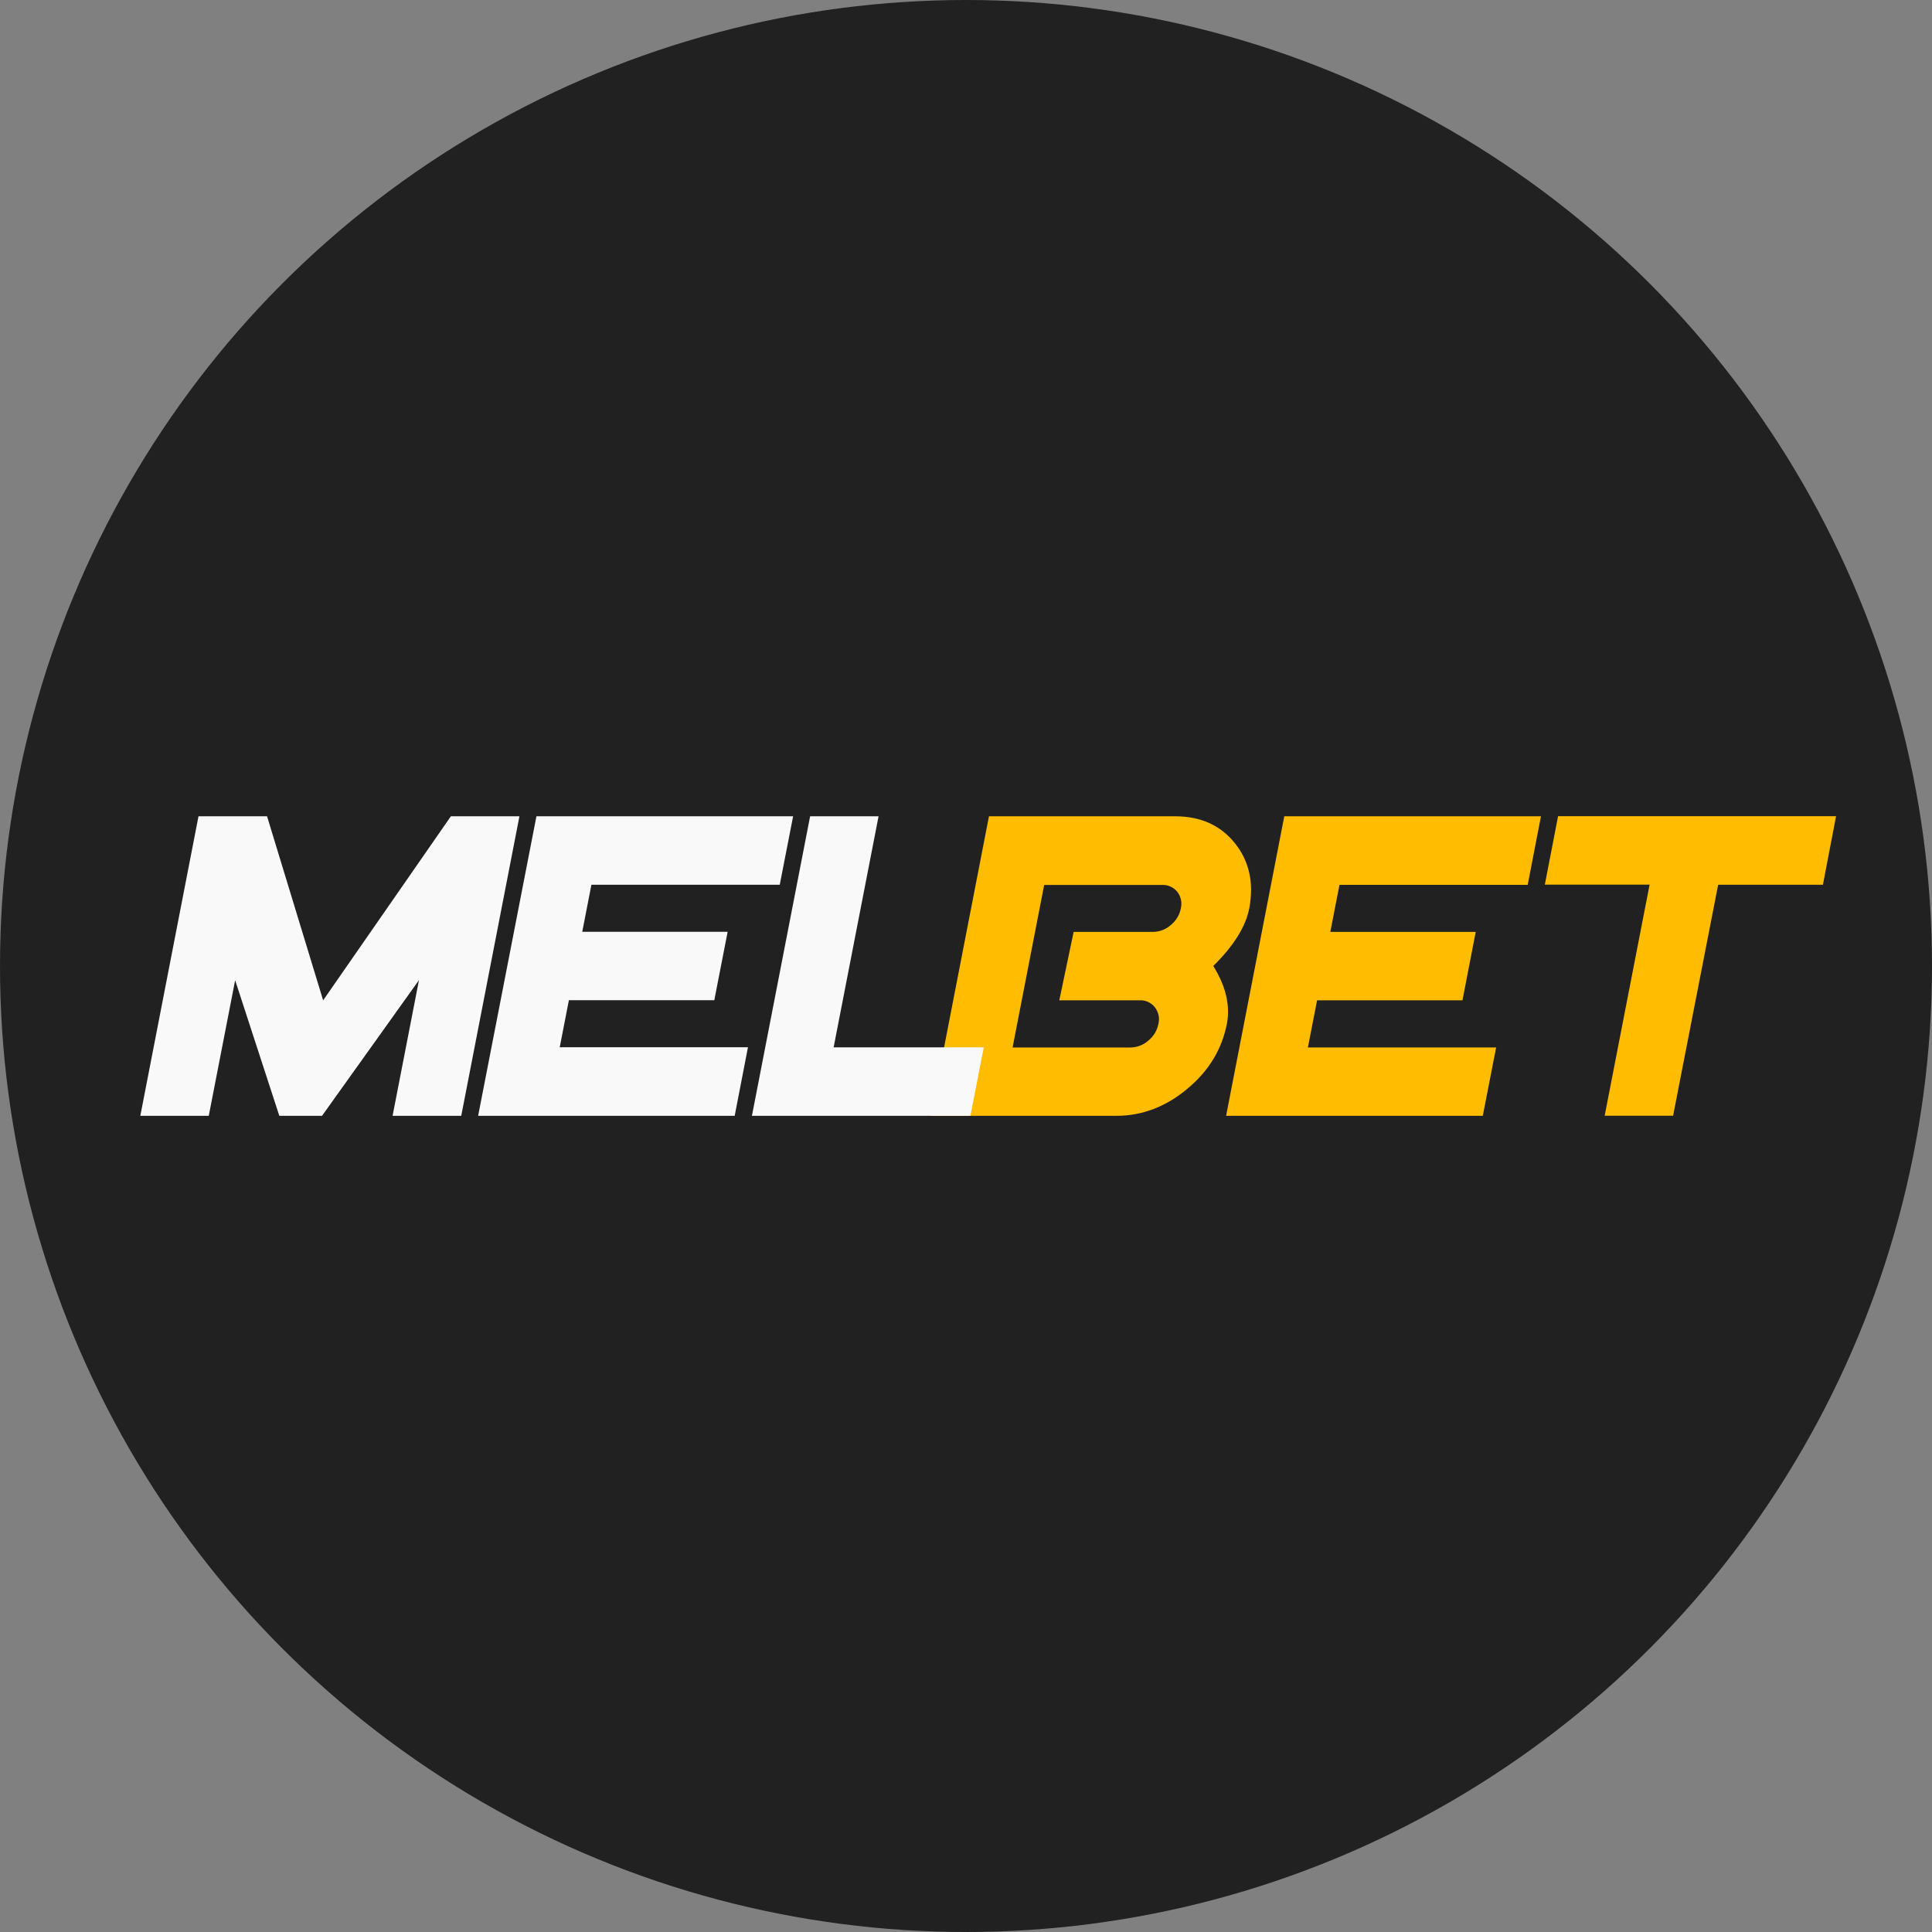 <?xml version="1.0" encoding="UTF-8"?><svg id="b" xmlns="http://www.w3.org/2000/svg" viewBox="0 0 175 175"><rect x="0" y="0" width="175" height="175" fill="#808080" stroke="none"/><defs><style>.d{fill:#f9f9f9;}.d,.e,.f{stroke-width:0px;}.e{fill:#212121;}.f{fill:#ffbc00;}</style></defs><g id="c"><circle class="e" cx="87.5" cy="87.5" r="87.5"/><path class="f" d="m111.13,92.74c-.45,2.31-1.64,4.27-3.59,5.89-1.94,1.62-4.07,2.43-6.37,2.44h-16.86l5.27-27.13h16.86c2.31,0,4.11.81,5.42,2.44,1.3,1.63,1.73,3.59,1.3,5.89-.32,1.66-1.41,3.4-3.26,5.23,1.14,1.84,1.55,3.58,1.23,5.24Zm-6.2,0c.06-.26.07-.53.01-.79-.06-.26-.17-.51-.34-.72-.17-.21-.38-.37-.62-.48-.24-.11-.5-.16-.77-.14h-7.26l1.3-6.2h7.17c.6,0,1.18-.22,1.63-.62.47-.38.8-.92.91-1.51.06-.26.07-.53.01-.79-.06-.26-.17-.51-.34-.72-.17-.2-.38-.37-.62-.47-.24-.11-.5-.16-.77-.14h-10.66l-2.86,14.72h10.66c.6,0,1.18-.22,1.63-.62.47-.38.8-.91.91-1.5Z"/><path class="f" d="m134.31,101.07h-23.25l5.27-27.13h23.25l-1.2,6.21h-17.05l-.83,4.26h13.17l-1.2,6.2h-13.17l-.83,4.27h17.05l-1.21,6.2Z"/><path class="f" d="m165.11,80.14h-9.48l-4.08,20.92h-6.2l4.07-20.93h-9.49l1.2-6.2h25.18l-1.19,6.21Z"/><path class="d" d="m41.76,101.07h-6.2l2.39-12.29-8.78,12.29h-3.87l-4-12.28-2.39,12.28h-6.2l5.27-27.13h6.21l5.08,16.67,11.57-16.67h6.21l-5.27,27.13Z"/><path class="d" d="m66.56,101.07h-23.25l5.28-27.13h23.25l-1.21,6.2h-17.06l-.83,4.26h13.17l-1.21,6.2h-13.17l-.83,4.26h17.05l-1.2,6.2Z"/><path class="d" d="m87.91,101.07h-19.8l5.27-27.13h6.2l-4.07,20.93h13.6l-1.21,6.2Z"/></g></svg>